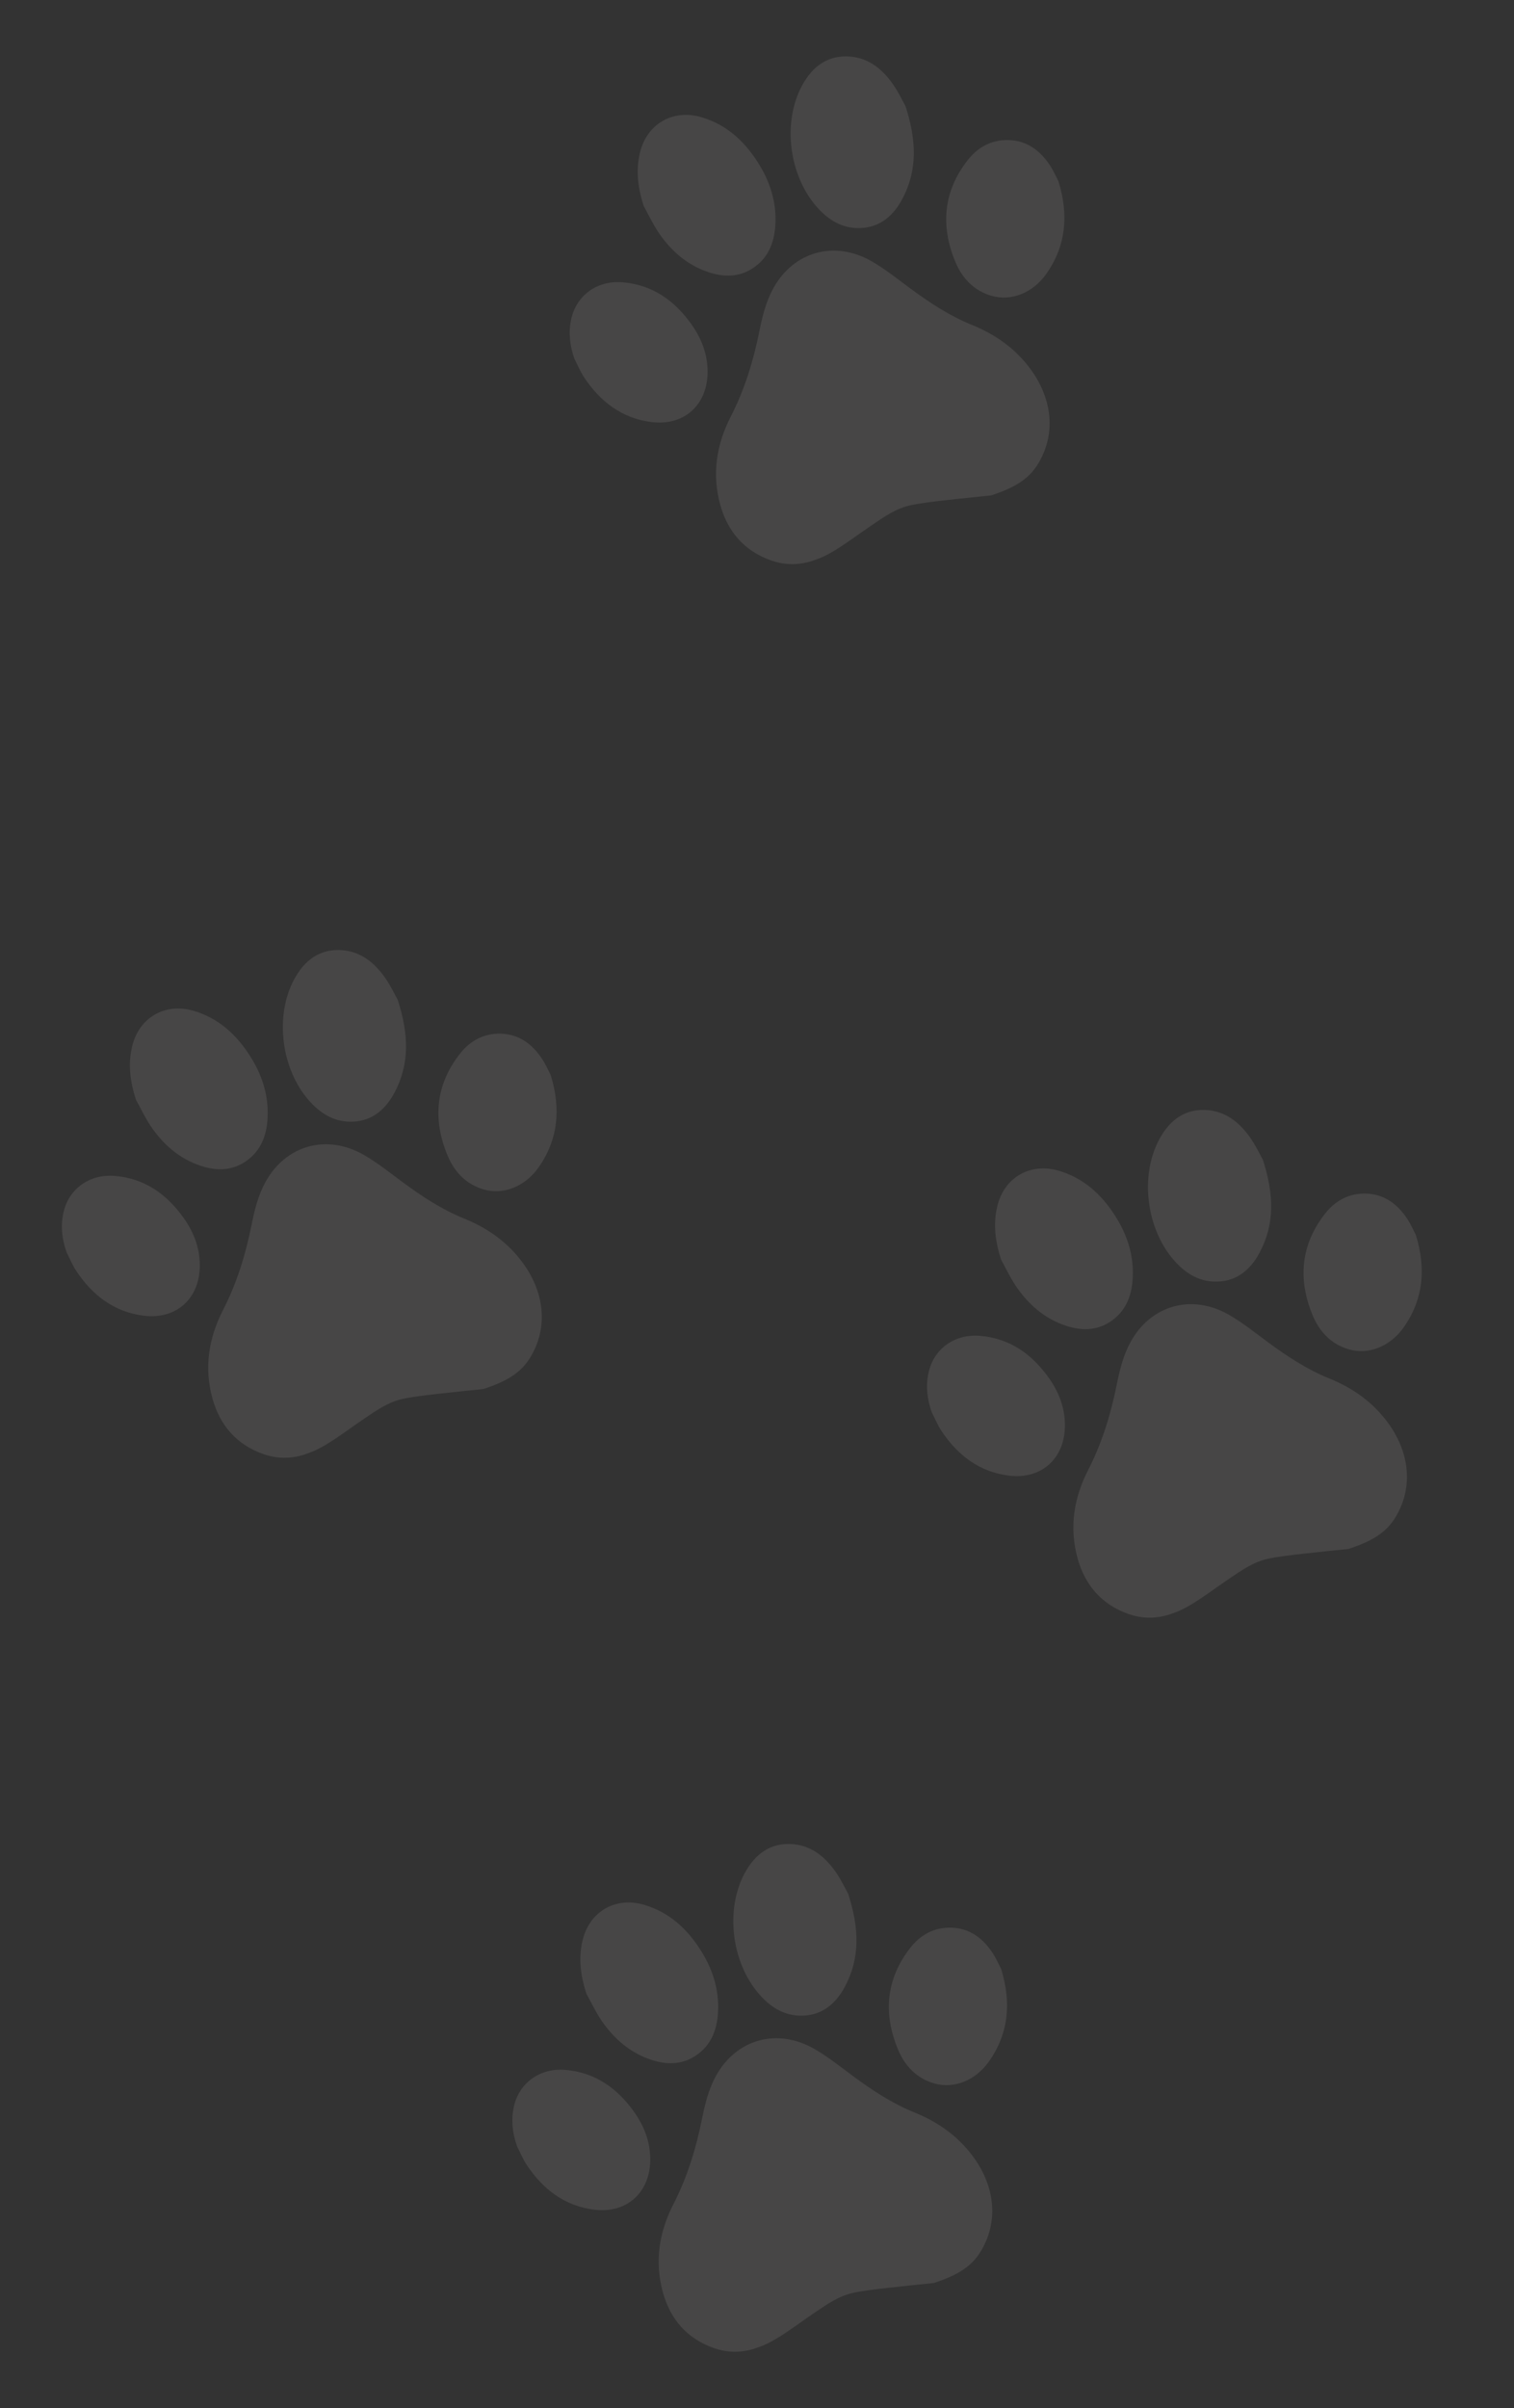 <svg width="161" height="256" viewBox="0 0 161 256" fill="none" xmlns="http://www.w3.org/2000/svg"><rect x="0" y="0" width="161" height="256" fill="#333333" stroke="none"/><g clip-path="url(#clip0_1534_5648)"><path d="M99.312 242.701C98.179 242.82 96.301 243.002 94.429 243.217C93.208 243.358 91.984 243.491 90.782 243.737C89.225 244.058 87.934 244.972 86.642 245.844C85.26 246.777 83.932 247.802 82.502 248.652C80.469 249.861 78.279 250.454 75.913 249.62C73.077 248.619 71.29 246.587 70.491 243.692C69.586 240.412 70.104 237.259 71.609 234.327C73.077 231.464 74.01 228.444 74.642 225.298C74.962 223.71 75.339 222.139 76.122 220.71C78.28 216.77 82.657 215.532 86.63 217.834C88.051 218.657 89.353 219.7 90.679 220.682C92.747 222.212 94.878 223.615 97.267 224.582C99.84 225.624 102.043 227.201 103.664 229.523C105.765 232.535 106.225 236.153 104.292 239.341C103.301 240.977 101.79 241.888 99.313 242.698L99.312 242.701Z" fill="#FEF6F2" fill-opacity="0.1"/><path d="M90.192 201.315C91.382 204.988 91.475 208.181 89.837 211.223C88.8 213.148 87.231 214.386 84.93 214.277C83.21 214.196 81.861 213.288 80.742 212.011C77.795 208.648 77.096 203.038 79.179 199.158C80.282 197.101 81.953 195.831 84.384 196.057C86.33 196.238 87.76 197.42 88.856 198.987C89.45 199.836 89.895 200.79 90.193 201.317L90.192 201.315Z" fill="#FEF6F2" fill-opacity="0.1"/><path d="M62.353 211.935C61.748 210.06 61.496 208.193 61.95 206.287C62.686 203.191 65.466 201.603 68.505 202.499C71.147 203.279 73.044 205.022 74.5 207.308C75.685 209.172 76.394 211.21 76.371 213.44C76.348 215.531 75.758 217.38 73.929 218.569C72.466 219.519 70.869 219.506 69.26 218.976C66.974 218.222 65.24 216.701 63.906 214.714C63.318 213.836 62.867 212.866 62.354 211.937L62.353 211.935Z" fill="#FEF6F2" fill-opacity="0.1"/><path d="M106.464 209.325C107.571 212.933 107.254 216.18 105.172 219.145C103.754 221.163 101.459 222.085 99.371 221.493C97.486 220.96 96.23 219.636 95.499 217.886C93.887 214.025 94.232 210.355 96.805 207.063C97.88 205.687 99.344 204.88 101.142 204.925C103.095 204.974 104.509 206.029 105.559 207.624C105.937 208.196 106.209 208.838 106.464 209.325Z" fill="#FEF6F2" fill-opacity="0.1"/><path d="M54.98 228.164C54.5 226.798 54.337 225.424 54.631 224.02C55.169 221.443 57.402 219.811 60.134 220.047C63.315 220.32 65.686 222.017 67.493 224.603C68.507 226.055 69.126 227.666 69.148 229.462C69.19 233.029 66.702 235.337 63.199 234.907C60.059 234.521 57.747 232.756 56.013 230.148C55.603 229.533 55.322 228.83 54.981 228.166L54.98 228.164Z" fill="#FEF6F2" fill-opacity="0.1"/></g><g clip-path="url(#clip1_1534_5648)"><path d="M143.41 164.665C142.277 164.784 140.4 164.966 138.527 165.181C137.306 165.322 136.082 165.455 134.881 165.701C133.324 166.022 132.033 166.936 130.74 167.808C129.358 168.741 128.03 169.766 126.601 170.616C124.567 171.824 122.378 172.418 120.011 171.584C117.176 170.583 115.389 168.551 114.589 165.656C113.684 162.376 114.202 159.223 115.707 156.291C117.176 153.428 118.108 150.408 118.741 147.262C119.06 145.674 119.437 144.103 120.221 142.674C122.378 138.733 126.756 137.496 130.729 139.798C132.15 140.621 133.451 141.664 134.777 142.645C136.846 144.176 138.976 145.579 141.365 146.546C143.939 147.588 146.142 149.165 147.763 151.487C149.863 154.499 150.323 158.117 148.391 161.305C147.399 162.941 145.888 163.852 143.412 164.662L143.41 164.665Z" fill="#FEF6F2" fill-opacity="0.1"/><path d="M134.291 123.279C135.48 126.952 135.573 130.145 133.935 133.187C132.899 135.112 131.329 136.35 129.028 136.241C127.308 136.16 125.96 135.252 124.84 133.975C121.893 130.612 121.194 125.002 123.277 121.122C124.381 119.065 126.051 117.795 128.482 118.021C130.428 118.201 131.858 119.384 132.954 120.951C133.549 121.8 133.993 122.754 134.291 123.281L134.291 123.279Z" fill="#FEF6F2" fill-opacity="0.1"/><path d="M106.452 133.899C105.847 132.024 105.594 130.157 106.048 128.251C106.784 125.155 109.564 123.567 112.603 124.463C115.245 125.243 117.143 126.986 118.598 129.272C119.784 131.136 120.493 133.174 120.469 135.404C120.447 137.495 119.856 139.344 118.027 140.532C116.564 141.483 114.967 141.469 113.358 140.94C111.073 140.185 109.338 138.665 108.004 136.678C107.416 135.8 106.965 134.83 106.452 133.901L106.452 133.899Z" fill="#FEF6F2" fill-opacity="0.1"/><path d="M150.563 131.289C151.669 134.897 151.353 138.144 149.271 141.109C147.853 143.127 145.557 144.049 143.47 143.456C141.585 142.924 140.328 141.6 139.597 139.85C137.985 135.989 138.33 132.318 140.903 129.027C141.979 127.651 143.442 126.844 145.241 126.889C147.193 126.938 148.607 127.993 149.657 129.588C150.035 130.16 150.307 130.802 150.563 131.289Z" fill="#FEF6F2" fill-opacity="0.1"/><path d="M99.079 150.128C98.599 148.762 98.435 147.388 98.73 145.984C99.267 143.407 101.501 141.775 104.233 142.01C107.413 142.284 109.785 143.981 111.591 146.567C112.605 148.019 113.224 149.63 113.246 151.426C113.289 154.993 110.8 157.301 107.297 156.871C104.157 156.484 101.846 154.72 100.111 152.112C99.701 151.497 99.421 150.794 99.08 150.13L99.079 150.128Z" fill="#FEF6F2" fill-opacity="0.1"/></g><g clip-path="url(#clip2_1534_5648)"><path d="M51.41 147.665C50.277 147.784 48.399 147.966 46.527 148.181C45.306 148.322 44.082 148.455 42.88 148.701C41.323 149.022 40.033 149.936 38.74 150.808C37.358 151.741 36.03 152.766 34.601 153.616C32.567 154.825 30.378 155.418 28.011 154.584C25.176 153.583 23.388 151.551 22.589 148.656C21.684 145.376 22.202 142.223 23.707 139.291C25.175 136.428 26.108 133.408 26.741 130.262C27.06 128.674 27.437 127.103 28.221 125.674C30.378 121.734 34.756 120.496 38.729 122.798C40.149 123.621 41.451 124.664 42.777 125.645C44.846 127.176 46.976 128.579 49.365 129.546C51.938 130.588 54.142 132.165 55.762 134.487C57.863 137.499 58.323 141.117 56.391 144.305C55.399 145.941 53.888 146.852 51.411 147.662L51.41 147.665Z" fill="#FEF6F2" fill-opacity="0.1"/><path d="M42.291 106.279C43.48 109.952 43.573 113.145 41.935 116.187C40.899 118.112 39.329 119.35 37.028 119.241C35.308 119.16 33.96 118.252 32.84 116.975C29.893 113.612 29.194 108.002 31.277 104.122C32.381 102.065 34.051 100.795 36.482 101.021C38.428 101.202 39.858 102.384 40.954 103.951C41.549 104.8 41.993 105.754 42.291 106.281L42.291 106.279Z" fill="#FEF6F2" fill-opacity="0.1"/><path d="M14.451 116.899C13.846 115.024 13.594 113.157 14.048 111.251C14.784 108.155 17.564 106.567 20.603 107.463C23.245 108.243 25.143 109.986 26.598 112.272C27.784 114.136 28.493 116.174 28.469 118.404C28.447 120.495 27.856 122.344 26.027 123.533C24.564 124.483 22.967 124.47 21.358 123.94C19.072 123.186 17.338 121.665 16.004 119.678C15.416 118.8 14.965 117.83 14.452 116.901L14.451 116.899Z" fill="#FEF6F2" fill-opacity="0.1"/><path d="M58.563 114.289C59.669 117.897 59.353 121.144 57.271 124.109C55.853 126.127 53.557 127.049 51.47 126.457C49.585 125.924 48.328 124.6 47.597 122.85C45.985 118.989 46.33 115.319 48.903 112.027C49.979 110.651 51.442 109.844 53.241 109.889C55.194 109.938 56.607 110.993 57.657 112.588C58.035 113.16 58.307 113.802 58.563 114.289Z" fill="#FEF6F2" fill-opacity="0.1"/><path d="M7.079 133.128C6.599 131.762 6.435 130.388 6.73 128.984C7.267 126.407 9.5 124.775 12.233 125.011C15.413 125.284 17.785 126.981 19.591 129.567C20.605 131.019 21.224 132.63 21.246 134.426C21.288 137.993 18.8 140.301 15.297 139.871C12.157 139.485 9.846 137.72 8.111 135.112C7.701 134.497 7.421 133.794 7.079 133.13L7.079 133.128Z" fill="#FEF6F2" fill-opacity="0.1"/></g><g clip-path="url(#clip3_1534_5648)"><path d="M105.41 52.665C104.277 52.784 102.399 52.966 100.527 53.181C99.306 53.322 98.082 53.455 96.88 53.701C95.323 54.022 94.033 54.936 92.74 55.808C91.358 56.741 90.03 57.766 88.601 58.616C86.567 59.824 84.378 60.418 82.011 59.584C79.176 58.583 77.388 56.551 76.589 53.656C75.684 50.376 76.202 47.223 77.707 44.291C79.175 41.428 80.108 38.408 80.741 35.261C81.06 33.674 81.437 32.103 82.221 30.674C84.378 26.733 88.756 25.496 92.729 27.798C94.149 28.621 95.451 29.664 96.777 30.645C98.846 32.176 100.976 33.579 103.365 34.546C105.938 35.587 108.142 37.165 109.762 39.487C111.863 42.498 112.323 46.117 110.391 49.305C109.399 50.941 107.888 51.852 105.411 52.662L105.41 52.665Z" fill="#FEF6F2" fill-opacity="0.1"/><path d="M96.29 11.278C97.48 14.952 97.573 18.145 95.935 21.187C94.898 23.112 93.329 24.35 91.028 24.241C89.308 24.16 87.96 23.251 86.84 21.975C83.893 18.612 83.194 13.002 85.277 9.122C86.381 7.065 88.051 5.795 90.482 6.021C92.428 6.201 93.858 7.384 94.954 8.951C95.549 9.8 95.993 10.754 96.291 11.28L96.29 11.278Z" fill="#FEF6F2" fill-opacity="0.1"/><path d="M68.451 21.899C67.846 20.024 67.594 18.157 68.048 16.251C68.784 13.155 71.564 11.567 74.603 12.463C77.245 13.242 79.143 14.986 80.598 17.272C81.784 19.136 82.493 21.174 82.469 23.404C82.447 25.495 81.856 27.344 80.027 28.532C78.564 29.483 76.967 29.469 75.358 28.94C73.072 28.185 71.338 26.665 70.004 24.678C69.416 23.8 68.965 22.83 68.452 21.901L68.451 21.899Z" fill="#FEF6F2" fill-opacity="0.1"/><path d="M112.563 19.289C113.669 22.897 113.353 26.144 111.271 29.108C109.853 31.127 107.557 32.048 105.469 31.456C103.585 30.924 102.328 29.6 101.597 27.85C99.985 23.989 100.33 20.318 102.903 17.027C103.978 15.651 105.442 14.844 107.241 14.889C109.193 14.938 110.607 15.993 111.657 17.588C112.035 18.16 112.307 18.802 112.563 19.289Z" fill="#FEF6F2" fill-opacity="0.1"/><path d="M61.079 38.128C60.599 36.762 60.435 35.388 60.73 33.984C61.267 31.407 63.5 29.775 66.233 30.01C69.413 30.284 71.785 31.981 73.591 34.567C74.605 36.019 75.224 37.63 75.246 39.425C75.288 42.993 72.8 45.301 69.297 44.87C66.157 44.484 63.846 42.72 62.111 40.112C61.701 39.497 61.421 38.794 61.08 38.13L61.079 38.128Z" fill="#FEF6F2" fill-opacity="0.1"/></g><defs><clipPath id="clip0_1534_5648"><rect width="54.822" height="49.5" fill="white" transform="matrix(0.94 -0.342 0.343 0.939 47.902 208.786)"/></clipPath><clipPath id="clip1_1534_5648"><rect width="54.822" height="49.5" fill="white" transform="matrix(0.94 -0.342 0.343 0.939 92 130.75)"/></clipPath><clipPath id="clip2_1534_5648"><rect width="54.822" height="49.5" fill="white" transform="matrix(0.94 -0.342 0.343 0.939 0 113.75)"/></clipPath><clipPath id="clip3_1534_5648"><rect width="54.822" height="49.5" fill="white" transform="matrix(0.94 -0.342 0.343 0.939 54 18.75)"/></clipPath></defs></svg>
